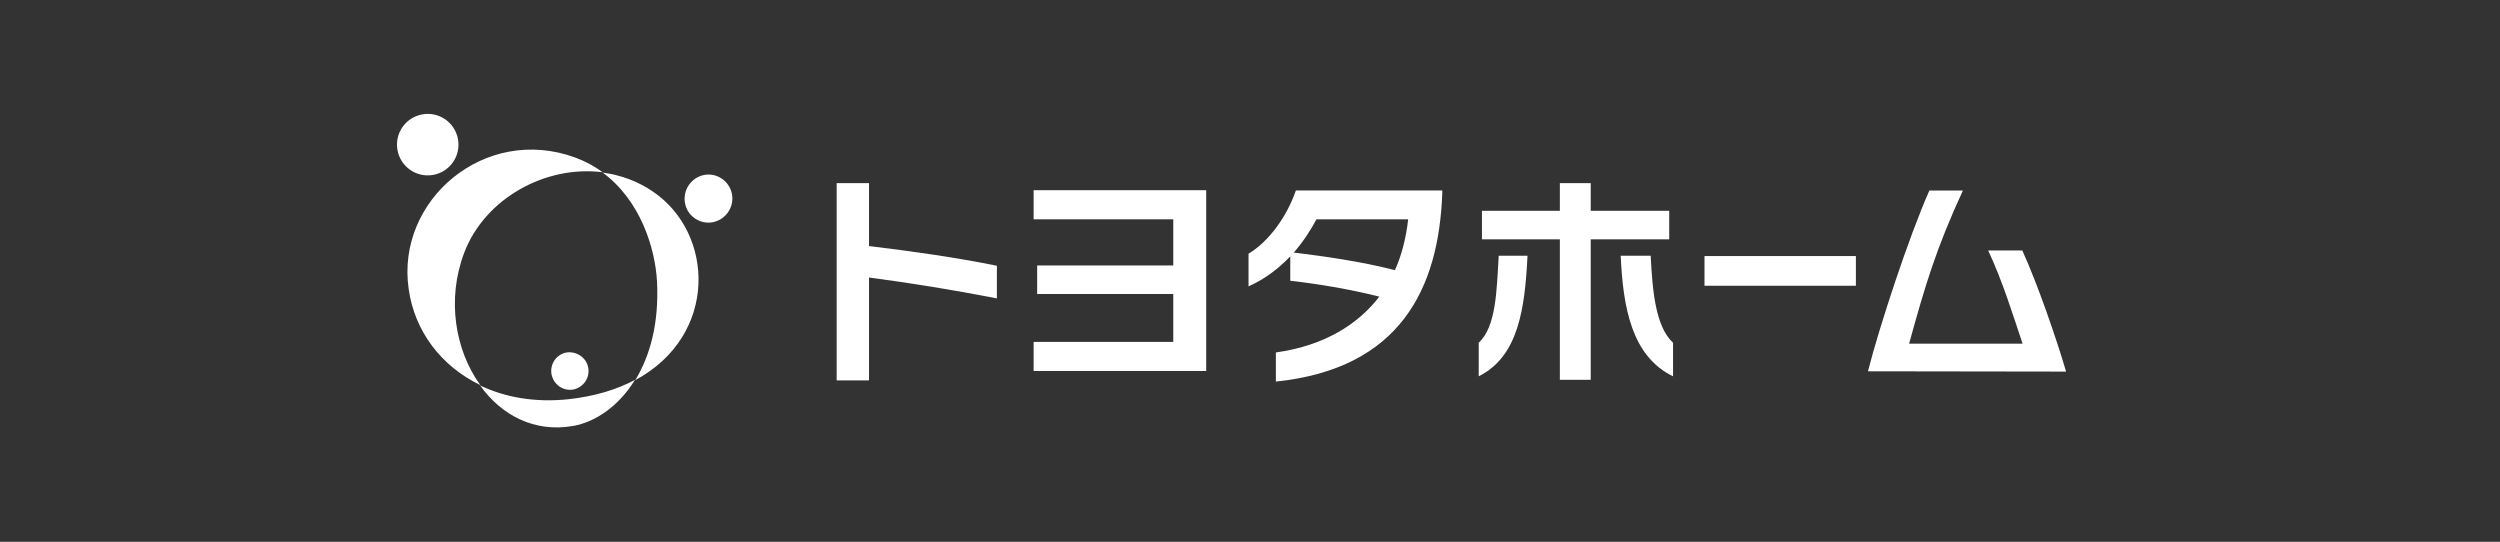 <?xml version="1.0" encoding="utf-8"?>
<!-- Generator: Adobe Illustrator 18.1.1, SVG Export Plug-In . SVG Version: 6.00 Build 0)  -->
<svg version="1.1" id="レイヤー_1" xmlns="http://www.w3.org/2000/svg" xmlns:xlink="http://www.w3.org/1999/xlink" x="0px"
	 y="0px" width="850.4px" height="184.3px" viewBox="283 50.2 850.4 184.3" enable-background="new 283 50.2 850.4 184.3"
	 xml:space="preserve">
<rect x="283" y="50.2" width="850.4" height="184.3" fill="#333333" stroke="none"/>
<path fill="#FFFFFF" d="M578.6,144.6v35h-11v-67.1h11v21.4c14.9,1.8,29.7,3.9,43.5,6.7v11.1C607.2,148.8,592.3,146.4,578.6,144.6"/>
<polygon fill="#FFFFFF" points="634.6,176.4 634.6,166.5 682.1,166.5 682.1,150.2 635.8,150.2 635.8,140.5 682.1,140.5 682.1,124.8 
	634.6,124.8 634.6,114.9 693.3,114.9 693.3,176.4 "/>
<path fill="#FFFFFF" d="M773.6,116v-1h-49.8c-3.2,9.2-9.3,17.4-16.1,21.5v11.1c5.3-2.3,10.2-6,14.2-10.2v8.3
	c9.6,1.1,19.9,2.8,30.3,5.4c-7.1,9.2-18.3,16.6-35.2,19v9.9C759.3,175.6,772.4,148.4,773.6,116 M762,124.8
	c-0.7,6.3-2.2,12.2-4.5,17.3c-11.3-2.9-23.1-4.6-34.4-6c3.2-3.7,5.7-7.5,7.7-11.3H762z"/>
<path fill="#FFFFFF" d="M786,178.2v-11.4c5.9-5.5,6.1-17.4,6.8-29.6h9.8C801.7,155,799.6,171.4,786,178.2 M834.3,137.2h10.2
	c0.6,12.2,1.7,24.1,7.6,29.6v11.4C838.1,171.4,835.1,155,834.3,137.2 M824.1,131.6v47.8h-10.5v-47.8h-26.5v-9.7h26.5v-9.4h10.5v9.4
	h26.7v9.7H824.1z"/>
<rect x="862.8" y="137.3" fill="#FFFFFF" width="51.5" height="10.1"/>
<path fill="#FFFFFF" d="M918.4,176.5c3.9-15.2,13.8-45.5,20.9-61.5h11.4c-9.1,19.8-12.7,31.8-18.3,52.1H971
	c-3.3-9.8-6.6-20.7-11.7-31.7h11.6c5,10.9,11.5,29.6,14.9,41.2L918.4,176.5z"/>
<path fill="#FFFFFF" d="M440.9,136.2c7-18.5,27.7-29.9,47.1-27.4c-2.7-2-5.8-3.7-9.3-5c-30.8-11.3-61,14.5-56.7,44.6
	c2,14.5,11.1,26.4,24.4,32.8C437.8,169.4,434.9,152,440.9,136.2"/>
<path fill="#FFFFFF" d="M505,115.3c-5.3-3.6-11.1-5.6-17-6.4c12.9,9.5,17.9,25.8,18.5,37.2c0.7,14.1-2.4,25.2-7.4,33.4
	C527.4,164.3,526.1,129.5,505,115.3"/>
<path fill="#FFFFFF" d="M446.3,181.3c7.2,10.1,18.4,16.1,31.6,13.8c7.5-1.3,15.5-6.6,21.1-15.7c-6.1,3.3-13.6,5.6-22.6,6.6
	C465.1,187.2,454.8,185.4,446.3,181.3"/>
<path fill="#FFFFFF" d="M483.1,175.3c0.6,3.5-1.7,6.7-5.1,7.4c-3.5,0.6-6.7-1.7-7.4-5.2c-0.6-3.5,1.7-6.8,5.1-7.4
	C479.2,169.6,482.5,171.9,483.1,175.3"/>
<path fill="#FFFFFF" d="M438.8,97.6c1,5.7-2.8,11.1-8.5,12.1c-5.7,1-11.1-2.8-12.1-8.5s2.8-11.1,8.5-12.1
	C432.4,88.1,437.8,91.9,438.8,97.6"/>
<path fill="#FFFFFF" d="M532,116.3c0.8,4.4-2.2,8.7-6.6,9.5c-4.4,0.8-8.7-2.2-9.4-6.6c-0.8-4.4,2.2-8.7,6.6-9.5
	C527,108.9,531.2,111.9,532,116.3"/>
</svg>
